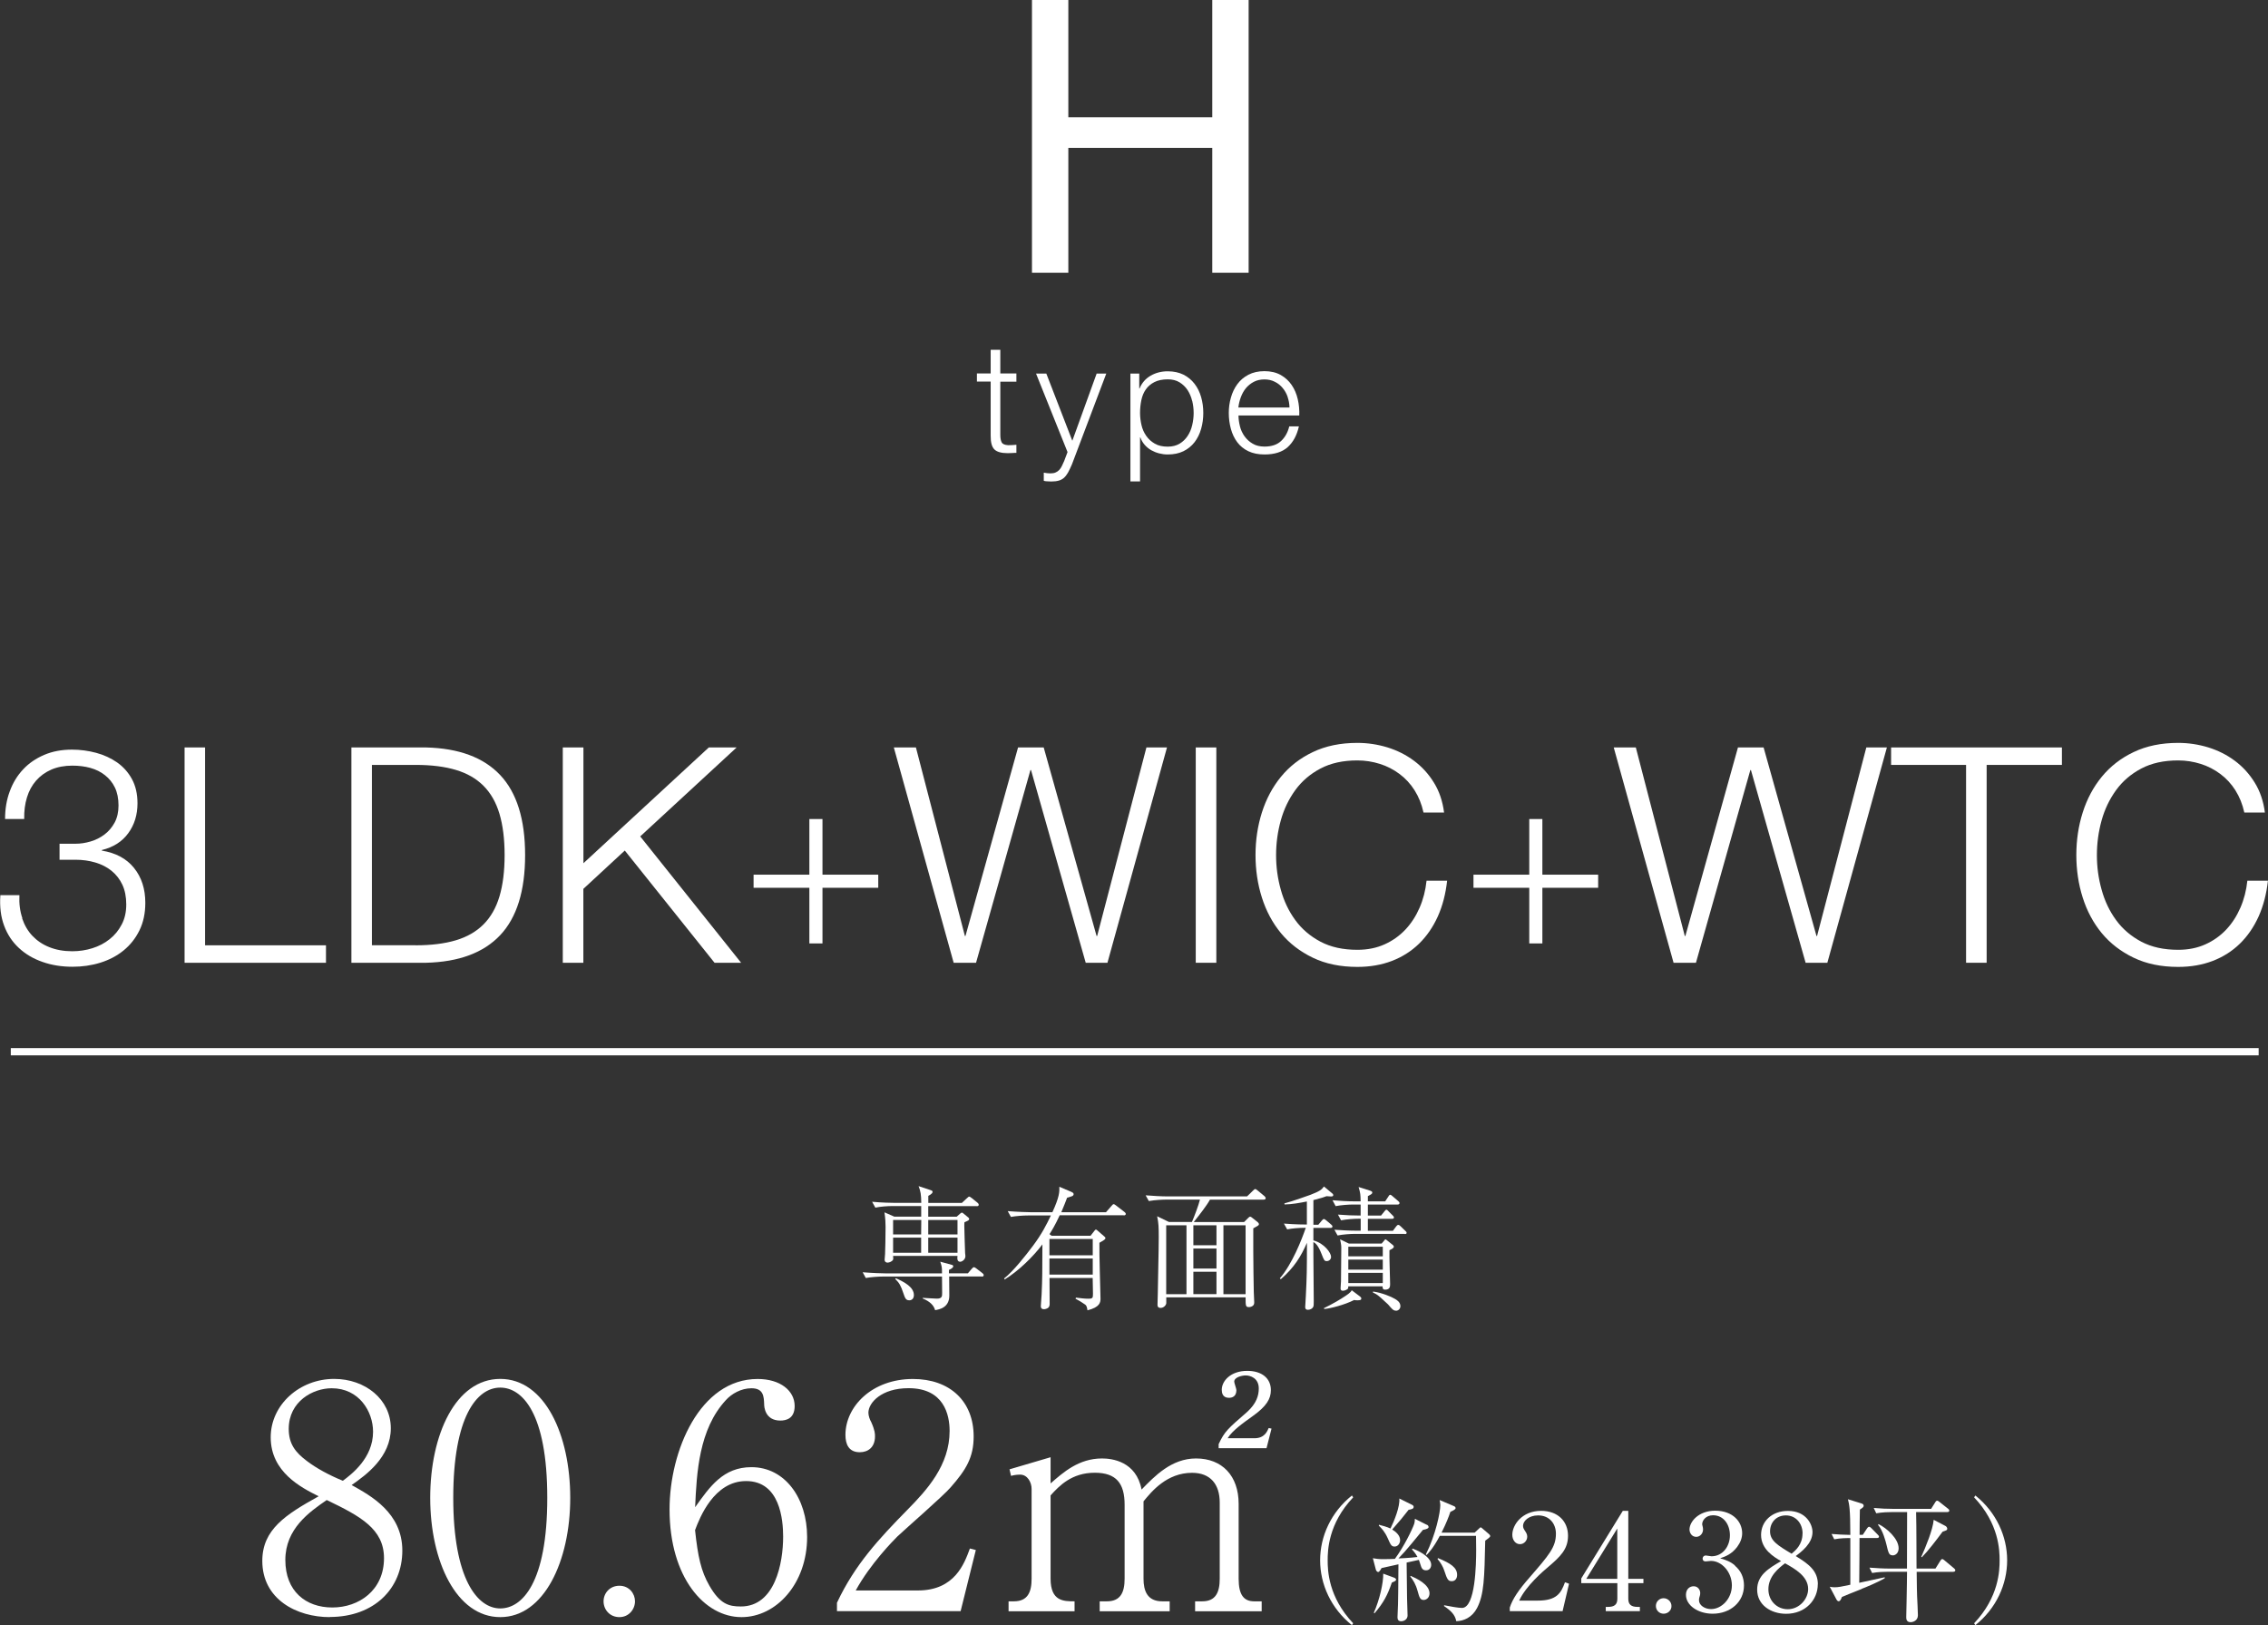 <?xml version="1.0" encoding="UTF-8"?>
<svg id="_レイヤー_2" data-name="レイヤー_2" xmlns="http://www.w3.org/2000/svg" viewBox="0 0 313.09 224.32">
  <rect x="0" y="0" width="313.09" height="224.32" fill="#333333" stroke="none"/>
  <defs>
    <style>
      .cls-1 {
        fill: none;
        stroke: #fff;
        stroke-miterlimit: 10;
      }

      .cls-2 {
        fill: #fff;
      }
    </style>
  </defs>
  <g id="_写真" data-name="写真">
    <line class="cls-1" x1="1.49" y1="145.17" x2="311.8" y2="145.17"/>
    <g>
      <path class="cls-2" d="M135.53,176.19h-4.5c0,.41.02,2.26.02,2.63,0,1.68-1.37,1.92-1.96,2.02-.19-.68-.72-1.2-1.71-1.61v-.09c.3.02,1.69.11,1.96.11.72,0,.72-.35.72-.78,0-.37-.02-1.96-.02-2.27h-8.13c-.65,0-1.69.07-2.39.2l-.43-.79c1.39.11,2.72.15,3.08.15h7.87c0-.79,0-.89-.24-1.61l1.61.44c.09.02.18.07.18.19,0,.24-.41.42-.59.5v.48h2.61l.52-.61c.17-.18.22-.24.32-.24s.28.13.35.19l.82.63c.09.07.18.17.18.28,0,.17-.15.2-.28.2ZM134.83,166.48h-6.69v1.46h3.93l.46-.41c.11-.09.17-.15.26-.15.07,0,.15.05.2.11l.67.55c.07.07.13.11.13.2,0,.18-.07.22-.65.46-.02.2-.02.26-.02.54,0,.76.09,2.9.11,3.72.02.07.04.39.04.44,0,.44-.45.76-.72.76-.44,0-.41-.48-.37-.81h-8.89c.02.39.04.44-.02.54-.09.2-.48.39-.74.39-.22,0-.41-.11-.41-.42,0-.11.06-.65.06-.76.02-.61.07-2.18.07-3.74,0-.46-.02-1.11-.15-2.02l1.35.59h3.72v-1.46h-3.96c-.65,0-1.69.07-2.37.22l-.45-.81c1.39.13,2.74.15,3.08.15h3.71c-.02-1.17-.09-1.57-.37-2.31l1.56.52c.28.09.37.13.37.28,0,.26-.52.5-.59.54v.98h4.63l.7-.65c.22-.2.24-.22.32-.22.09,0,.22.11.35.2l.78.63c.09.07.18.17.18.3,0,.17-.15.19-.28.19ZM123.29,168.39v2h3.87l.02-2h-3.89ZM127.16,170.83h-3.87v2.09h3.87v-2.09ZM125.53,179.48c-.5,0-.59-.31-.83-1-.35-1.05-.57-1.41-1.11-1.94l.07-.11c1.17.52,2.5,1.22,2.5,2.33,0,.54-.35.72-.63.72ZM132.18,168.39h-4.04v2h4.04v-2ZM132.18,170.83h-4.04v2.09h4.04v-2.09Z"/>
      <path class="cls-2" d="M155.11,167.74h-8.82c-.65,1.41-1.09,2.11-1.41,2.61l.28.22h5.39l.52-.67c.07-.11.15-.18.22-.18s.18.09.26.17l.83.72c.13.11.22.17.22.3,0,.2-.54.46-.83.63-.04,1.2.15,7.36.15,7.69,0,.52-.06,1.2-1.8,1.63-.06-.41-.13-.67-.32-.79-.43-.31-1.04-.67-1.33-.81l.06-.15c.74.09,1.17.15,1.72.15.59,0,.63-.11.63-.68s-.04-1.57-.04-2.18h-5.96c0,.55.02,3,.02,3.5,0,.22,0,.44-.2.61-.19.15-.46.2-.59.2-.28,0-.43-.13-.43-.41,0-.26.11-1.39.11-1.61.11-2.46.09-2.85.11-6.93-1.24,1.66-3.32,3.7-5.22,4.85l-.06-.15c1.28-1.02,2.93-3.11,3.93-4.44,1.28-1.7,1.93-3.01,2.52-4.25h-3.13c-.67,0-1.69.07-2.39.2l-.44-.8c1.39.11,2.74.15,3.09.15h3.08c.98-2.13.98-2.83.96-3.51l1.65.7c.15.07.32.15.32.31,0,.15-.09.22-.2.28-.13.06-.22.07-.7.22-.22.59-.41,1.07-.8,2h6.17l.76-.87c.13-.15.2-.24.3-.24s.28.15.35.2l1.13.87c.09.07.19.17.19.28,0,.17-.17.2-.28.2ZM150.85,171.01h-5.98v2.26h5.98v-2.26ZM150.85,173.71h-5.98v2.22h5.98v-2.22Z"/>
      <path class="cls-2" d="M174.46,165.59h-7.43c-.41.76-1.44,2.09-2.24,3.09h6.95l.52-.52c.17-.17.22-.22.33-.22.09,0,.22.11.31.18l.72.57c.06.06.17.17.17.28,0,.09-.06.15-.11.19-.09.07-.57.33-.67.39-.02.06,0,5.6.07,8.75,0,.22.06,1.28.06,1.44,0,.18-.02.33-.15.46-.11.11-.33.22-.56.22-.48,0-.48-.17-.48-1.35h-10.95v.79c0,.26-.33.67-.78.67s-.43-.33-.43-.46c0-.22.04-1.29.04-1.55.02-2.16.13-5.62.13-7.79,0-1.37-.02-1.89-.22-2.85l1.63.79h3.17c.32-.72.93-2.35,1.11-3.09h-4.67c-.39,0-1.5.04-2.39.2l-.44-.79c.96.07,2.13.15,3.09.15h10.91l.76-.74c.15-.15.28-.28.37-.28s.26.15.33.2l.94.78c.06.06.17.17.17.28,0,.2-.19.2-.28.2ZM163.79,169.13h-2.8v9.51h2.8v-9.51ZM167.93,169.13h-3.19v2.75h3.19v-2.75ZM167.93,172.33h-3.19v2.77h3.19v-2.77ZM167.93,175.54h-3.19v3.09h3.19v-3.09ZM171.95,169.13h-3.06v9.51h3.06v-9.51Z"/>
      <path class="cls-2" d="M183.79,165.15c-.17,0-.46-.02-.67-.04-.28.11-.63.24-1.81.54v3.4h.68l.46-.55c.11-.13.22-.24.3-.24s.2.07.35.2l.65.55c.11.09.19.18.19.28,0,.17-.15.2-.28.2h-2.35v1.72c1.54.42,2.44,1.74,2.44,2.27,0,.35-.28.59-.59.59-.33,0-.37-.09-.72-.98-.46-1.18-.83-1.5-1.13-1.66v1.87c0,1,.05,6.07.05,6.29,0,.48,0,.67-.09.83-.11.22-.43.37-.7.37-.37,0-.39-.24-.39-.39,0-.11.07-1.33.09-1.57.13-2.61.15-3.44.15-7.29-.82,1.87-1.74,3.4-3.61,5.03l-.13-.13c1.7-1.96,3.02-5.33,3.58-6.97-1,0-1.93.09-2.57.22l-.45-.8c1.63.13,2.89.13,3.17.13v-3.18c-1.02.2-2.04.39-3.08.41l-.02-.15c1.06-.26,3.43-1.13,3.59-1.18,1.35-.52,1.54-.72,1.87-1.15l1.17.98c.09.07.11.15.11.22,0,.17-.2.17-.26.17ZM187.39,179.48c-.2,0-.33-.02-.46-.04-1.33.68-3.3,1.17-4.11,1.24l-.07-.11c1.3-.63,2.28-1.22,2.89-1.63.22-.15.83-.52.96-.85l1.15.87c.09.07.17.15.17.26,0,.17-.06.26-.52.26ZM193.91,170.31h-6.89c-.57,0-1.61.07-2.37.22l-.44-.79c1.04.07,2.06.13,3.07.13h.56v-1.65h-.32c-.57,0-1.63.07-2.39.22l-.43-.79c1.22.09,2.02.13,3.13.13v-1.52h-1.06c-.57,0-1.63.07-2.39.22l-.43-.81c1.02.09,2.06.15,3.08.15h.8c-.02-.96-.02-1.07-.28-1.98l1.63.52c.09.04.26.09.26.24,0,.13-.09.22-.3.33-.15.07-.22.11-.31.17v.72h2.39l.43-.65c.07-.11.15-.26.26-.26s.24.13.35.22l.76.65c.11.09.18.17.18.28,0,.17-.17.2-.28.2h-4.09v1.52h1.82l.46-.57c.07-.07.17-.24.28-.24s.22.15.31.24l.54.54c.09.09.19.17.19.31s-.15.17-.28.17h-3.32v1.65h3.46l.44-.59c.09-.11.17-.22.3-.22.11,0,.22.09.33.2l.63.61c.13.11.19.17.19.3,0,.15-.17.15-.28.15ZM191.81,172.57c-.04.74.09,4,.09,4.66,0,.31,0,.78-.69.78-.35,0-.35-.24-.35-.46h-4.74c.02.11,0,.3-.07.35-.19.17-.46.26-.67.26-.17,0-.32-.06-.32-.31,0-.06.06-.85.06-1,0-.72.04-3.85.04-4.48,0-.37,0-.55-.17-1.31l1.22.59h4.52l.33-.39c.04-.06.13-.19.2-.19s.18.11.26.17l.76.61c.07.07.13.13.13.24,0,.2-.35.35-.61.48ZM190.89,172.08h-4.76v1.33h4.76v-1.33ZM190.89,173.86h-4.76v1.39h4.76v-1.39ZM190.89,175.69h-4.76v1.41h4.76v-1.41ZM192.7,180.91c-.35,0-.54-.22-1.07-.85-.07-.07-.67-.63-1.02-.94-.59-.52-.82-.59-1.07-.7v-.15c1.19.15,2.54.72,3,1,.26.15.78.44.78,1.02,0,.35-.26.63-.61.63Z"/>
    </g>
    <g>
      <path class="cls-2" d="M45.53,223.21c-4.55,0-9.32-2.44-9.32-7.76,0-4.33,3.22-6.39,7.78-8.92-2.41-1.2-6.62-3.34-6.62-8.14,0-4.5,3.99-8.06,8.76-8.06,4.29,0,7.82,2.83,7.82,6.81s-3.39,6.43-5.41,7.84c2.62,1.46,7,3.82,7,9.04s-3.87,9.17-10.01,9.17ZM45.1,207.05c-2.36,1.63-5.71,3.94-5.71,8.27s2.83,6.56,6.49,6.56,7.13-2.36,7.13-6.81c0-4.03-3.26-5.79-7.9-8.02ZM45.79,191.62c-2.58,0-5.93,1.8-5.93,5.61,0,2.1.95,3.26,2.49,4.42,1.29.99,3.09,1.97,4.98,2.74,1.2-.9,4.17-3.13,4.17-6.77,0-2.79-1.93-6-5.71-6Z"/>
      <path class="cls-2" d="M69.06,223.21c-6.06,0-9.67-7.71-9.67-16.46s3.52-16.42,9.67-16.42,9.66,7.71,9.66,16.42-3.61,16.46-9.66,16.46ZM69.06,191.53c-3.26,0-6.49,4.07-6.49,15.22s3.31,15.26,6.49,15.26c3.01,0,6.49-3.51,6.49-15.26s-3.48-15.22-6.49-15.22Z"/>
      <path class="cls-2" d="M85.51,223.21c-1.33,0-2.19-1.03-2.19-2.19,0-1.07.82-2.14,2.19-2.14s2.15,1.11,2.15,2.14c0,1.12-.86,2.19-2.15,2.19Z"/>
      <path class="cls-2" d="M102.35,223.21c-5.07,0-9.92-5.44-9.92-14.87,0-8.06,4.17-18,12.16-18,3.14,0,5.11,1.63,5.11,3.73,0,1.76-1.2,2.01-1.98,2.01-2.15,0-2.23-1.97-2.23-2.23-.04-1.11-.09-2.23-1.76-2.23-1.42,0-2.75.77-3.52,1.63-3.74,4.03-4.04,10.07-4.25,14.79,2.02-2.83,3.87-5.53,7.77-5.53,4.64,0,7.69,4.29,7.69,9.64,0,6.43-4.25,11.06-9.06,11.06ZM102.99,204.43c-4.42,0-6.4,5.06-7.04,6.77.39,3.64.82,5.66,1.98,7.67,1.46,2.53,2.66,2.87,4.34,2.87,4.73,0,5.84-6,5.84-9.64,0-2.31-.43-7.67-5.11-7.67Z"/>
      <path class="cls-2" d="M132.59,222.39h-17.05v-1.16c2.49-5.31,5.84-8.87,9.71-12.82,2.71-2.74,5.84-6.17,5.84-10.89,0-2.23-.77-5.91-5.67-5.91-3.74,0-5.54,2.01-5.54,3.39,0,.43.21.99.39,1.29.52,1.16.52,1.63.52,1.97,0,1.5-.95,2.19-2.1,2.19-1.5,0-1.98-1.07-1.98-2.4,0-3.9,3.65-7.71,9.32-7.71,5.11,0,8.38,3.09,8.38,7.93,0,2.87-1.03,4.59-3.18,7.03-1.03,1.2-6.31,5.79-7.34,6.77-.56.56-3.74,3.77-5.76,7.46h8.59c5.07,0,6.4-3.69,7.17-5.79l.82.21-2.1,8.44Z"/>
      <path class="cls-2" d="M145,204.78c1.76-1.54,3.91-3.47,7.13-3.47,1.37,0,4.72.39,5.46,4.29,1.8-1.84,4.12-4.29,7.52-4.29,3.61,0,5.88,2.4,5.88,6.26v10.33c0,2.27.73,3.13,2.15,3.13h1.03v1.37h-9.19v-1.37h.99c1.85,0,2.41-1.24,2.41-3.13v-10.5c0-2.53-1.29-4.11-3.82-4.11-3.48,0-5.58,2.57-6.7,3.94v10.67c0,1.67.51,3.13,2.58,3.13h1.03v1.37h-9.66v-1.37h.99c1.89,0,2.45-1.24,2.45-3.13v-10.2c0-2.92-1.12-4.42-4.12-4.42-3.18,0-4.9,1.8-6.1,3.13v11.49c0,3.13,1.8,3.13,3.31,3.13v1.37h-9.11v-1.37h.73c1.93,0,2.45-1.29,2.45-3.13v-12.39c0-.9-.56-1.97-1.59-1.97-.09,0-.64,0-1.25.17l-.21-.9,5.67-1.67v3.64ZM168.23,199.89v-.56c.82-1.76,1.29-2.14,3.91-4.42,1.33-1.2,1.63-2.31,1.63-3.26,0-1.46-1.2-1.8-1.8-1.8-.56,0-1.59.26-1.59.86,0,.17.3.99.3,1.16,0,.9-.6,1.07-1.03,1.07-.9,0-.99-.73-.99-1.11,0-1.2,1.2-2.61,3.52-2.61,2.02,0,3.26,1.03,3.26,2.66,0,1.2-.6,2.23-2.53,3.6-1.25.9-2.79,1.97-3.44,3.04h3.69c1.42,0,1.76-.94,1.98-1.41l.39.08-.69,2.7h-6.61Z"/>
      <path class="cls-2" d="M186.63,224.32c-2.89-2.31-4.39-5.64-4.39-8.95s1.5-6.64,4.39-8.95l.17.26c-3.45,3.64-3.52,7.34-3.52,8.69s.07,5.05,3.52,8.69l-.17.26Z"/>
      <path class="cls-2" d="M196.97,210.45c.15.07.24.19.24.33,0,.17-.2.28-.78.39-.24.3-.76.91-1.56,1.89-.7.85-1.31,1.53-1.82,2.05.09,0,1.65-.07,2.63-.2-.07-.13-.3-.55-.76-1.05l.09-.11c1.45.55,2.56,1.39,2.56,2.24,0,.35-.2.76-.7.76-.44,0-.63-.22-.8-.85-.02-.06-.09-.31-.2-.59l-1.69.37c0,.79.06,4.59.06,4.94.02.37.07,2.03.07,2.37,0,.48-.43.79-.89.79-.39,0-.5-.24-.5-.55,0-.3.07-1.52.07-1.78.02-.59.04-2.4.06-5.53-1.17.26-2.09.46-2.33.52-.11.19-.3.54-.46.54-.19,0-.3-.22-.33-.33l-.41-1.57c.32.07.85.13,1.32.13.57,0,1.43-.02,1.72-.04,1.26-1.7,2.39-4.05,2.65-4.79.07-.19.11-.52.11-.74l1.65.83ZM189.65,222.61c.8-1.79,1.33-4.14,1.3-5.4l1.52.56c.13.05.26.17.26.26,0,.13-.11.22-.59.41-.59,1.72-1.13,2.76-2.39,4.24l-.09-.06ZM190.36,210.46c.52.13,1.13.3,1.59.52.52-1.04,1.33-3.05,1.22-4.14l1.76.87c.15.07.22.18.22.28,0,.28-.28.33-.7.41-.87,1.11-1,1.28-2.26,2.72.54.33,1.09.83,1.09,1.46,0,.43-.28.89-.76.89-.43,0-.54-.22-.94-1.13-.43-.96-.85-1.37-1.24-1.76l.02-.11ZM194.73,217.51c.76.33,2.61,1.17,2.61,2.42,0,.59-.43.91-.81.91-.5,0-.59-.37-.83-1.22-.26-.96-.61-1.5-1.02-2.03l.06-.07ZM203.58,211.54l.56-.52c.09-.09.2-.2.26-.2.07,0,.2.11.26.17l.89.76c.09.07.17.18.17.28,0,.13-.35.39-.69.63-.11,5.12-.15,7.42-1.13,9.3-.69,1.31-1.85,1.79-2.87,1.81-.15-.87-.72-1.44-1.69-2.09l.02-.11c.85.17,1.98.37,2.46.37,1.87,0,1.96-6.1,1.96-8.01,0-.31-.02-1.63-.02-1.94h-5c-.91,1.72-1.54,2.35-1.82,2.64l-.11-.07c1.37-2.72,2-5.84,2-6.81,0-.18-.06-.54-.09-.7l2,.85c.09.04.2.13.2.26,0,.18-.28.31-.72.52-.2.59-.54,1.52-1.22,2.87h4.58ZM198.52,215.07c1.76.72,2.63,1.31,2.63,2.31,0,.44-.22.87-.74.87-.48,0-.63-.2-1.04-1.48-.15-.48-.5-1.11-.93-1.59l.07-.11Z"/>
      <path class="cls-2" d="M215.7,222.39h-7.28v-.5c.37-1.17,1.24-2.46,2.72-4.14,2.72-3.14,3.65-4.2,3.65-6.05,0-1.39-.89-2.53-2.46-2.53-1.3,0-2.08.78-2.08,1.44,0,.06,0,.3.19.57.24.37.39.57.39.92,0,.55-.44,1.04-1,1.04-.65,0-1.06-.61-1.06-1.29,0-1.35,1.32-3.31,3.98-3.31,2.3,0,3.71,1.44,3.71,3.44,0,1.87-1.07,2.88-2.74,4.31-.63.52-3.08,2.61-4,4.64h2.56c2.59,0,3.21-1,3.76-2.53l.56.2-.89,3.79Z"/>
      <path class="cls-2" d="M224.02,208.54h.76v9.39h2.09v.59h-2.09v2.15c0,.81.41,1.13,1.3,1.13h.3v.59h-4.71v-.59h.3c.87,0,1.3-.3,1.3-1.13v-2.15h-4.98v-.65l5.74-9.34ZM223.26,210.98l-4.28,6.95h4.28v-6.95Z"/>
      <path class="cls-2" d="M230.74,221.67c.02.61-.5,1.07-1.08,1.07-.61,0-1.07-.48-1.07-1.07s.46-1.07,1.07-1.07c.57,0,1.08.48,1.08,1.07Z"/>
      <path class="cls-2" d="M239.49,216.1c.85.72,1.26,1.65,1.26,2.74,0,2.27-1.87,3.9-4.32,3.9-2,0-3.69-1.13-3.69-2.61,0-.81.54-1.18,1.06-1.18.63,0,.91.54.91.92,0,.28-.06.44-.11.59-.04.11-.06.24-.06.42,0,.7.8,1.22,1.67,1.22,1.43,0,2.87-1.41,2.87-3.27s-1.41-3.38-2.89-3.38c-.11,0-.63.07-.74.07-.28,0-.41-.17-.41-.39,0-.24.19-.43.43-.43.11,0,.67.11.8.11,1.56,0,2.54-1.39,2.54-2.89s-.87-2.77-2.33-2.77c-.98,0-1.5.7-1.5,1.24,0,.09.04.18.06.28.04.13.06.31.06.44,0,.57-.43,1.02-.94,1.02-.61,0-.93-.54-.93-1.02,0-1.02,1.19-2.59,3.56-2.59s3.71,1.48,3.71,3.11c0,.65-.24,1.28-.69,1.89-.76,1-1.59,1.31-2.35,1.57.85.26,1.41.44,2.06,1Z"/>
      <path class="cls-2" d="M250.94,218.68c0,2.14-1.69,4.07-4.37,4.07-2.11,0-4-1.22-4-3.33,0-2,1.59-2.94,3.3-3.94-.98-.57-2.76-1.61-2.76-3.62,0-1.83,1.45-3.31,3.71-3.31,2.54,0,3.39,1.89,3.39,2.92,0,1.57-1.52,2.72-2.32,3.31,1.74,1.07,3.06,2,3.06,3.9ZM244.12,219.36c0,1.63,1.22,2.76,2.67,2.76,1.61,0,2.82-1.42,2.82-2.79,0-1.76-1.83-2.79-3.19-3.55-.83.63-2.3,1.76-2.3,3.59ZM248.84,211.67c0-1.41-.94-2.5-2.3-2.5s-2.19,1-2.19,2.2c0,1.29,1.06,1.94,2.98,3.09.54-.46,1.5-1.26,1.5-2.79Z"/>
      <path class="cls-2" d="M257.01,219.32c-1.45.57-2.13.85-2.74,1.11-.11.28-.22.59-.46.59-.09,0-.22-.09-.31-.28l-.91-1.72c.24.04.37.07.67.07.52,0,.96-.09,2.17-.35v-6.44c-.5,0-1.39,0-2.22.17l-.37-.74c.91.07,1.5.11,2.59.13,0-3.64-.15-4.2-.33-4.92l1.78.55c.24.07.39.15.39.33s-.04.22-.52.55c-.02.55-.04,2.98-.04,3.48h.44l.59-.89c.09-.13.18-.22.28-.22.11,0,.22.09.33.2l.85.87c.09.11.19.18.19.28,0,.17-.15.2-.28.2h-2.41c0,.22-.02,5.83-.04,6.18.56-.13,3.02-.65,3.52-.76v.13c-1,.59-2.69,1.28-3.17,1.46ZM269.65,216.96h-5.06c.02,2.29.04,2.55.06,3.4.02.37.11,2.18.11,2.59,0,.79-.74.96-1,.96-.61,0-.61-.48-.61-.72,0-.17.09-3.87.09-4.59,0-.24.02-1.39.02-1.65h-2.65c-.48,0-1.37.02-2.17.17l-.37-.74c.95.07,1.89.13,2.85.13h2.33c.02-3.96.02-4.18.02-7.8h-2.07c-.48,0-1.37.02-2.19.17l-.35-.74c.95.09,1.89.13,2.83.13h5.09l.56-.89c.09-.17.19-.24.26-.24.11,0,.19.05.35.18l1.15.91c.09.07.19.15.19.28,0,.18-.19.2-.28.2h-4.3c.06,2.16.04,5.64.06,7.8h2.61l.67-1.07c.06-.09.15-.24.26-.24s.2.07.35.2l1.28,1.07c.07.06.18.15.18.28,0,.18-.18.2-.28.2ZM261.29,214.68c-.52,0-.59-.28-.89-1.55-.06-.24-.46-1.89-1.15-2.66l.09-.09c1.11.54,2.76,2,2.76,3.33,0,.74-.52.98-.81.98ZM268.16,211.43c-.91,1.22-2.02,2.68-2.85,3.51l-.09-.04c.61-1.35,1.61-3.77,1.72-5.12l1.63.85c.13.07.24.24.24.37,0,.2-.06.22-.65.42Z"/>
      <path class="cls-2" d="M272.69,224.32l-.17-.26c3.45-3.64,3.52-7.34,3.52-8.69s-.07-5.05-3.52-8.69l.17-.26c2.89,2.31,4.39,5.64,4.39,8.95s-1.5,6.64-4.39,8.95Z"/>
    </g>
    <path class="cls-2" d="M147.48,0v16.19h19.87V0h5.02v37.65h-5.02v-17.24h-19.87v17.24h-5.02V0h5.02Z"/>
    <g>
      <path class="cls-2" d="M140.31,51.56v1.12h-2.22v7.34c0,.44.06.78.18,1.02.12.25.42.38.9.41.38,0,.76-.02,1.14-.06v1.12c-.2,0-.39,0-.59.02-.2.01-.39.02-.59.02-.89,0-1.51-.17-1.86-.52-.35-.34-.52-.98-.51-1.91v-7.45h-1.9v-1.12h1.9v-3.27h1.33v3.27h2.22Z"/>
      <path class="cls-2" d="M144.44,51.56l3.59,9.28,3.36-9.28h1.33l-4.74,12.53c-.2.46-.38.85-.55,1.15-.17.3-.36.54-.56.72-.21.18-.44.3-.72.38-.28.08-.62.12-1.05.12-.27-.01-.48-.02-.62-.03-.15,0-.28-.03-.39-.07v-1.12c.16.03.31.05.45.07.15.02.3.03.46.03.3,0,.54-.04.73-.13.19-.08.36-.2.5-.35.14-.15.26-.33.36-.54.1-.21.2-.44.32-.7l.46-1.22-4.35-10.84h1.42Z"/>
      <path class="cls-2" d="M157.27,51.56v2.07h.04c.31-.76.81-1.35,1.51-1.76.7-.41,1.49-.62,2.38-.62.83,0,1.55.16,2.17.46.61.31,1.12.73,1.53,1.26s.71,1.14.91,1.83.3,1.43.3,2.2-.1,1.51-.3,2.2c-.2.7-.5,1.31-.91,1.84s-.92.94-1.53,1.24-1.34.45-2.17.45c-.4,0-.79-.05-1.18-.15s-.76-.25-1.1-.44c-.34-.2-.64-.44-.9-.74-.26-.3-.46-.64-.6-1.03h-.04v6.08h-1.33v-14.89h1.22ZM164.57,55.33c-.13-.56-.35-1.05-.63-1.49-.29-.44-.66-.79-1.11-1.07s-.99-.41-1.63-.41c-.73,0-1.35.13-1.84.38-.49.25-.89.59-1.18,1.01-.3.42-.5.91-.62,1.48s-.18,1.15-.18,1.77c0,.56.07,1.12.2,1.68.13.56.35,1.05.66,1.49.3.44.7.79,1.18,1.07s1.08.41,1.79.41c.63,0,1.18-.14,1.63-.41s.82-.63,1.11-1.07c.29-.44.5-.93.63-1.49.13-.55.2-1.11.2-1.68s-.07-1.12-.2-1.68Z"/>
      <path class="cls-2" d="M171.17,58.85c.13.51.35.97.64,1.38.3.41.67.75,1.12,1.01.45.27.99.4,1.63.4.97,0,1.73-.25,2.28-.76.55-.51.93-1.18,1.14-2.03h1.33c-.28,1.24-.8,2.19-1.55,2.87-.75.67-1.82,1.01-3.2,1.01-.86,0-1.6-.15-2.23-.45-.63-.3-1.14-.72-1.53-1.24s-.69-1.14-.88-1.84c-.19-.7-.29-1.43-.29-2.2,0-.72.09-1.42.29-2.11.19-.69.48-1.3.88-1.85s.9-.98,1.53-1.31c.63-.33,1.37-.5,2.23-.5s1.62.18,2.24.53,1.12.81,1.51,1.38c.39.57.67,1.22.84,1.96.17.74.24,1.49.21,2.25h-8.39c0,.48.07.97.2,1.49ZM177.76,54.79c-.16-.46-.39-.88-.69-1.23-.29-.36-.65-.65-1.08-.86-.42-.22-.9-.33-1.44-.33s-1.04.11-1.46.33-.78.51-1.08.86c-.3.36-.53.77-.71,1.25-.18.47-.29.95-.35,1.44h7.06c-.01-.51-.1-.99-.26-1.46Z"/>
    </g>
    <g>
      <path class="cls-2" d="M3.06,126.77c.32.94.79,1.75,1.42,2.41s1.4,1.19,2.34,1.56c.93.37,1.98.56,3.15.56.97,0,1.9-.14,2.79-.42.89-.28,1.68-.69,2.38-1.25.7-.55,1.25-1.23,1.67-2.04.42-.8.62-1.72.62-2.75s-.18-1.96-.54-2.73c-.36-.76-.86-1.4-1.5-1.92-.64-.51-1.38-.89-2.23-1.14-.85-.25-1.76-.38-2.73-.38h-2.21v-2.21h2.21c.67,0,1.36-.1,2.07-.31.71-.21,1.35-.53,1.92-.96.57-.43,1.04-.98,1.4-1.64.36-.67.54-1.46.54-2.37,0-.97-.17-1.8-.5-2.48-.33-.68-.79-1.25-1.38-1.71-.58-.46-1.26-.79-2.02-1-.77-.21-1.59-.31-2.48-.31-1.08,0-2.04.18-2.88.54-.83.36-1.54.87-2.11,1.52-.57.65-1,1.43-1.27,2.33-.28.9-.4,1.89-.38,2.98H.7c0-1.39.21-2.66.65-3.83.43-1.17,1.04-2.17,1.84-3.02.79-.85,1.76-1.51,2.9-2,1.14-.49,2.42-.73,3.84-.73,1.14,0,2.25.15,3.34.44,1.08.29,2.05.74,2.9,1.33.85.6,1.53,1.36,2.04,2.29.51.93.77,2.05.77,3.35,0,1.58-.42,2.96-1.27,4.12-.85,1.17-2.06,1.94-3.65,2.33v.08c1.92.31,3.4,1.1,4.44,2.39,1.04,1.29,1.56,2.89,1.56,4.81,0,1.44-.27,2.71-.81,3.81-.54,1.1-1.27,2.02-2.19,2.77s-1.99,1.31-3.21,1.69c-1.22.38-2.5.56-3.84.56-1.5,0-2.89-.22-4.15-.67-1.27-.44-2.35-1.08-3.25-1.92-.9-.83-1.59-1.86-2.04-3.08-.46-1.22-.63-2.62-.52-4.21h2.63c-.06,1.17.08,2.22.4,3.16Z"/>
      <path class="cls-2" d="M28.31,103.17v27.31h16.69v2.41h-19.52v-29.72h2.84Z"/>
      <path class="cls-2" d="M58.81,103.17c4.53.11,7.95,1.38,10.24,3.81,2.29,2.43,3.44,6.11,3.44,11.05s-1.15,8.62-3.44,11.05c-2.29,2.43-5.71,3.7-10.24,3.81h-10.3v-29.72h10.3ZM57.39,130.48c2.14,0,3.98-.23,5.53-.69,1.54-.46,2.82-1.19,3.82-2.19s1.74-2.29,2.21-3.87c.47-1.58.71-3.48.71-5.7s-.24-4.12-.71-5.7c-.47-1.58-1.21-2.87-2.21-3.87s-2.27-1.73-3.82-2.19c-1.54-.46-3.39-.69-5.53-.69h-6.05v24.89h6.05Z"/>
      <path class="cls-2" d="M80.54,103.17v15.98l17.31-15.98h3.84l-13.31,12.28,13.93,17.44h-3.67l-12.39-15.49-5.72,5.29v10.2h-2.84v-29.72h2.84Z"/>
      <path class="cls-2" d="M113.54,113.05v7.68h7.7v1.81h-7.7v7.68h-1.81v-7.68h-7.7v-1.81h7.7v-7.68h1.81Z"/>
      <path class="cls-2" d="M126.44,103.17l6.76,26.02h.08l7.26-26.02h3.54l7.3,26.02h.08l6.8-26.02h2.84l-8.22,29.72h-3l-7.55-26.6h-.08l-7.51,26.6h-3.09l-8.26-29.72h3.04Z"/>
      <path class="cls-2" d="M167.91,103.17v29.72h-2.84v-29.72h2.84Z"/>
      <path class="cls-2" d="M195.29,109.1c-.57-.9-1.27-1.66-2.09-2.27-.82-.61-1.72-1.08-2.71-1.39s-2.02-.48-3.11-.48c-1.98,0-3.67.37-5.09,1.12-1.42.75-2.58,1.74-3.48,2.98-.9,1.24-1.57,2.63-2,4.18-.43,1.55-.65,3.15-.65,4.79s.21,3.2.65,4.77c.43,1.57,1.1,2.97,2,4.2.9,1.24,2.07,2.23,3.48,2.98,1.42.75,3.11,1.12,5.09,1.12,1.39,0,2.64-.25,3.75-.75,1.11-.5,2.07-1.18,2.88-2.04.81-.86,1.46-1.87,1.96-3.02.5-1.15.82-2.39.96-3.73h2.84c-.2,1.83-.63,3.48-1.29,4.95-.67,1.47-1.53,2.72-2.59,3.75-1.06,1.03-2.3,1.82-3.73,2.37-1.43.55-3.02.83-4.78.83-2.34,0-4.39-.42-6.15-1.27-1.77-.85-3.23-1.98-4.4-3.39-1.17-1.42-2.04-3.05-2.63-4.91s-.88-3.82-.88-5.87.29-4.01.88-5.87,1.46-3.5,2.63-4.93,2.63-2.57,4.4-3.41c1.77-.85,3.82-1.27,6.15-1.27,1.42,0,2.8.21,4.15.62,1.35.42,2.57,1.03,3.67,1.85,1.1.82,2.02,1.83,2.75,3.02.74,1.19,1.2,2.57,1.4,4.12h-2.84c-.25-1.14-.66-2.16-1.23-3.06Z"/>
      <path class="cls-2" d="M212.92,113.05v7.68h7.7v1.81h-7.7v7.68h-1.81v-7.68h-7.7v-1.81h7.7v-7.68h1.81Z"/>
      <path class="cls-2" d="M225.82,103.17l6.76,26.02h.08l7.26-26.02h3.54l7.3,26.02h.08l6.8-26.02h2.84l-8.22,29.72h-3l-7.55-26.6h-.08l-7.51,26.6h-3.09l-8.26-29.72h3.04Z"/>
      <path class="cls-2" d="M284.64,103.17v2.41h-10.39v27.31h-2.84v-27.31h-10.35v-2.41h23.57Z"/>
      <path class="cls-2" d="M308.6,109.1c-.57-.9-1.27-1.66-2.09-2.27-.82-.61-1.72-1.08-2.71-1.39s-2.02-.48-3.11-.48c-1.98,0-3.67.37-5.09,1.12-1.42.75-2.58,1.74-3.48,2.98-.9,1.24-1.57,2.63-2,4.18-.43,1.55-.65,3.15-.65,4.79s.21,3.2.65,4.77c.43,1.57,1.1,2.97,2,4.2.9,1.24,2.07,2.23,3.48,2.98,1.42.75,3.11,1.12,5.09,1.12,1.39,0,2.64-.25,3.75-.75,1.11-.5,2.07-1.18,2.88-2.04.81-.86,1.46-1.87,1.96-3.02.5-1.15.82-2.39.96-3.73h2.84c-.2,1.83-.63,3.48-1.29,4.95-.67,1.47-1.53,2.72-2.59,3.75-1.06,1.03-2.3,1.82-3.73,2.37-1.43.55-3.02.83-4.78.83-2.34,0-4.39-.42-6.15-1.27-1.77-.85-3.23-1.98-4.4-3.39-1.17-1.42-2.04-3.05-2.63-4.91s-.88-3.82-.88-5.87.29-4.01.88-5.87,1.46-3.5,2.63-4.93,2.63-2.57,4.4-3.41c1.77-.85,3.82-1.27,6.15-1.27,1.42,0,2.8.21,4.15.62,1.35.42,2.57,1.03,3.67,1.85,1.1.82,2.02,1.83,2.75,3.02.74,1.19,1.2,2.57,1.4,4.12h-2.84c-.25-1.14-.66-2.16-1.23-3.06Z"/>
    </g>
  </g>
</svg>